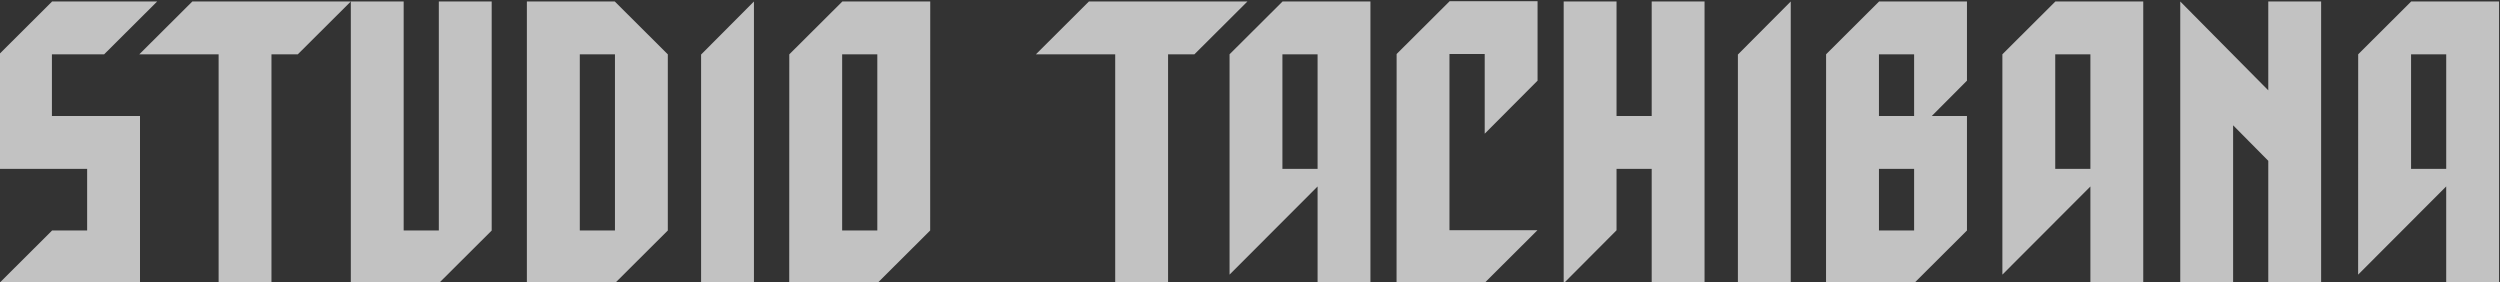 <?xml version="1.0" encoding="utf-8"?>
<!-- Generator: Adobe Illustrator 15.0.0, SVG Export Plug-In . SVG Version: 6.00 Build 0)  -->
<!DOCTYPE svg PUBLIC "-//W3C//DTD SVG 1.1//EN" "http://www.w3.org/Graphics/SVG/1.1/DTD/svg11.dtd">
<svg version="1.1" id="レイヤー_1" xmlns="http://www.w3.org/2000/svg" xmlns:xlink="http://www.w3.org/1999/xlink" x="0px"
	 y="0px" width="1000px" height="112.87px" viewBox="0 347.13 1000 112.87" enable-background="new 0 347.13 1000 112.87"
	 xml:space="preserve">
<rect x="0" y="347.13" width="1000" height="112.87" fill="#333333" stroke="none"/>
<g opacity="0.7">
	<g>
		<g>
			<polygon fill="#FFFFFF" points="76.928,347.729 55.71,368.871 87.447,368.871 87.447,460.467 108.588,460.467 108.588,368.871 
				119.107,368.871 140.326,347.729 			"/>
		</g>
		<g>
			<polygon fill="#FFFFFF" points="140.326,460.467 175.481,460.467 196.699,439.327 196.673,439.327 196.673,347.727 
				175.532,347.727 175.532,439.327 161.466,439.327 161.466,347.727 140.326,347.727 140.326,347.729 			"/>
		</g>
		<g>
			<path fill="#FFFFFF" d="M210.779,347.727h-0.028v112.74h0.028h35.13l21.216-21.14v-70.458l-21.216-21.143H210.779
				L210.779,347.727z M245.983,439.327h-14.063v-70.458h14.066L245.983,439.327z"/>
		</g>
		<g>
			<polygon fill="#FFFFFF" points="280.438,460.467 301.578,460.467 301.578,347.727 280.438,368.947 			"/>
		</g>
		<g>
			<path fill="#FFFFFF" d="M315.719,368.869l-0.027,91.598h35.158l21.218-21.14l0.026-91.601h-35.155L315.719,368.869z
				 M350.928,439.327H336.86v-70.458h14.067L350.928,439.327L350.928,439.327z"/>
		</g>
		<g>
			<polygon fill="#FFFFFF" points="34.857,414.667 34.857,439.324 20.767,439.324 20.767,439.402 -0.374,460.467 56,460.467 
				56,393.525 20.845,393.525 20.767,393.604 20.767,368.869 41.644,368.869 62.861,347.727 20.767,347.727 20.767,347.805 
				-0.371,368.869 -0.374,368.869 -0.374,414.667 -0.374,414.667 -0.374,414.667 			"/>
		</g>
	</g>
	<g>
		<g>
			<polygon fill="#FFFFFF" points="435.565,347.727 414.348,368.869 446.082,368.869 446.082,460.467 467.226,460.467 
				467.226,368.869 477.745,368.869 498.964,347.727 			"/>
		</g>
		<g>
			<polygon fill="#FFFFFF" points="660.678,393.525 646.613,393.525 646.613,347.727 625.472,347.727 625.472,460.467 
				646.613,439.249 646.613,414.667 660.678,414.667 660.678,460.206 681.818,460.206 681.818,347.727 660.678,347.727 			"/>
		</g>
		<g>
			<polygon fill="#FFFFFF" points="695.158,460.467 716.299,460.467 716.299,347.727 695.158,368.947 			"/>
		</g>
		<g>
			<path fill="#FFFFFF" d="M751.631,347.727l-21.219,21.144h0.028h-0.002l-0.026,91.598h0.026h35.131l21.216-21.14v-45.799v-0.002
				v0.002h-14.082l14.082-14.133v-31.67l0,0H751.631z M765.646,439.327h-14.064v-24.656h14.064V439.327z M765.646,393.529H751.63
				l-0.05,0.051v-24.711h14.064L765.646,393.529L765.646,393.529z"/>
		</g>
		<g>
			<path fill="#FFFFFF" d="M491.799,368.869h0.025v88.113l35.209-35.261v38.744h21.141V347.727H513.02L491.799,368.869z
				 M527.033,414.667h-14.065v-45.798h14.065V414.667z"/>
		</g>
		<g>
			<polygon fill="#FFFFFF" points="558.649,368.736 558.622,460.338 593.778,460.338 614.995,439.197 579.788,439.197 
				579.788,368.736 593.885,368.736 593.885,400.613 615.023,379.396 615.023,347.598 579.865,347.598 			"/>
		</g>
		<g>
			<path fill="#FFFFFF" d="M800.929,368.869h0.025v88.113l35.207-35.261v38.744H857.3V347.727h-35.153L800.929,368.869z
				 M836.161,414.667h-14.065v-45.798h14.065V414.667z"/>
		</g>
		<g>
			<path fill="#FFFFFF" d="M964.471,347.727l-21.218,21.144h0.025l-0.025,88.113l35.232-35.287v38.771h21.142v-112.74H964.471
				L964.471,347.727z M978.486,414.667h-14.063v-45.798h14.063V414.667z"/>
		</g>
		<g>
			<polygon fill="#FFFFFF" points="907.311,383.266 872.105,347.727 872.105,460.206 893.245,460.206 893.245,397.252 
				907.311,411.452 907.311,460.206 928.451,460.206 928.451,347.727 907.311,347.727 			"/>
		</g>
	</g>
</g>
</svg>
